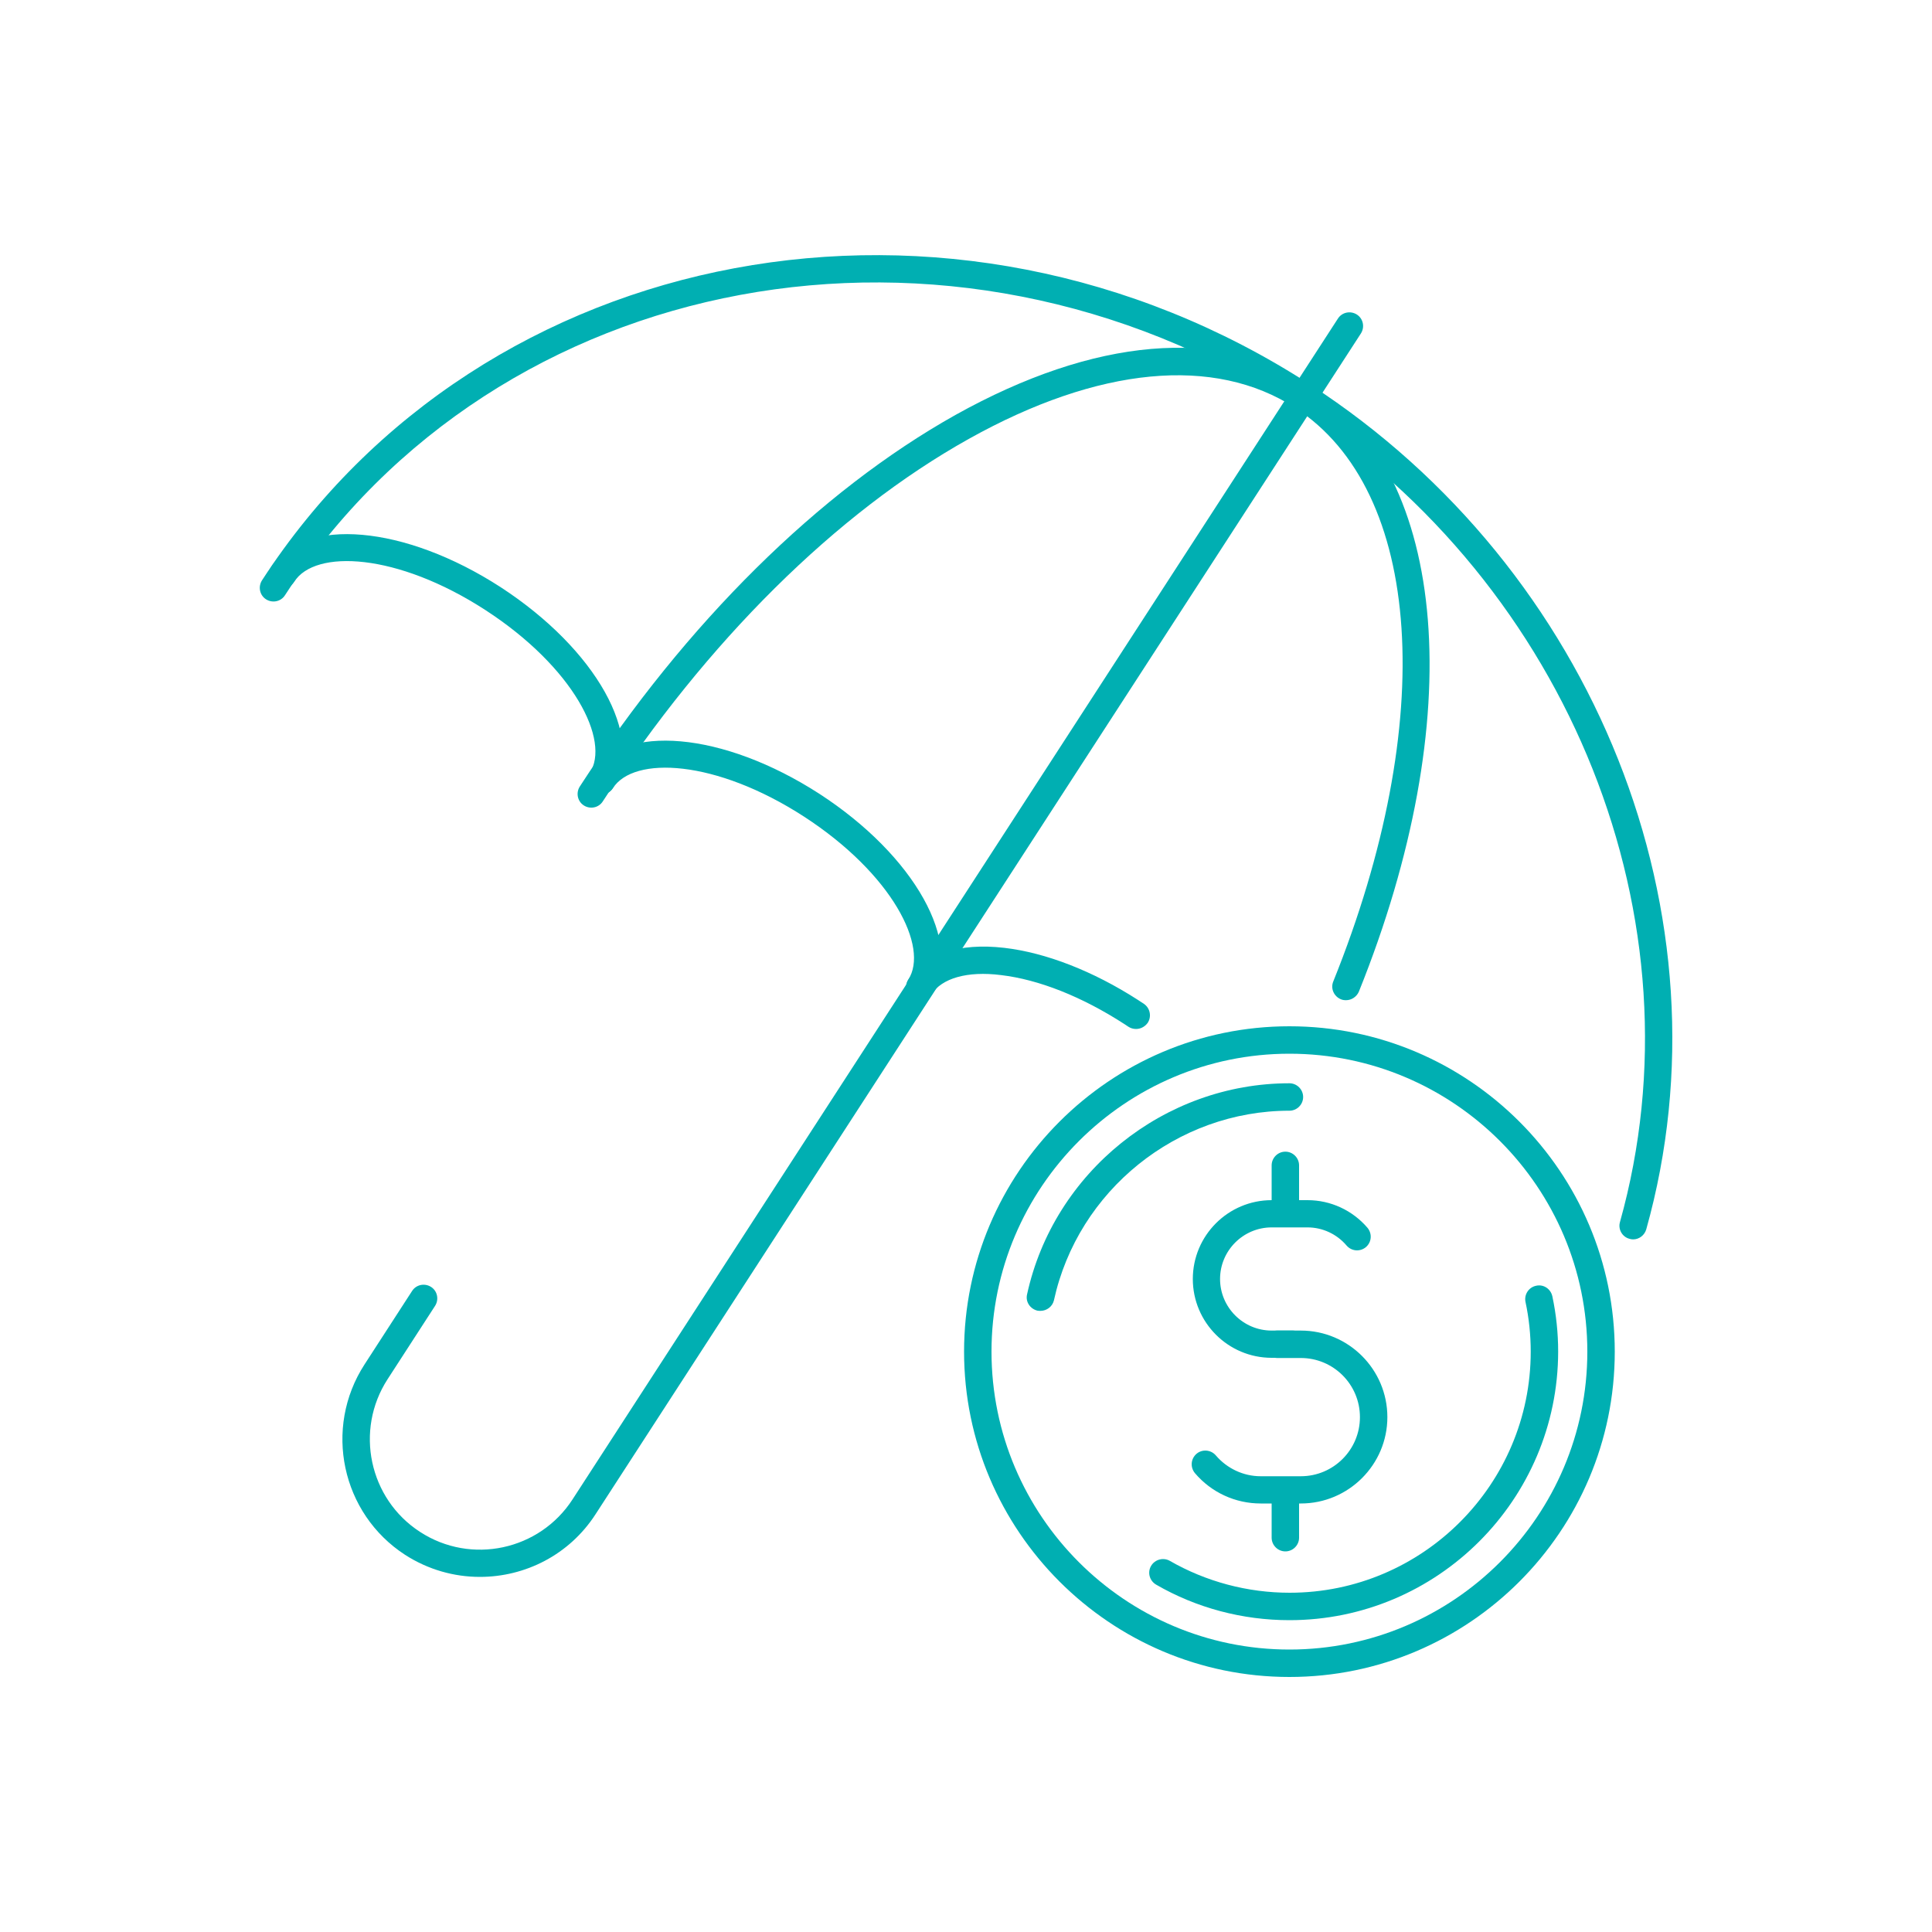 <svg xmlns="http://www.w3.org/2000/svg" xml:space="preserve" id="Layer_1" x="0" y="0" version="1.1" viewBox="0 0 1000 1000"><path fill="none" d="M0 0h1000v1000H0z"/><g fill="#00AFB2"><path d="M845.3 641.5c-.6 0-1.3-.1-1.9-.3-3.8-1-6-5-4.9-8.7 43.6-155.8-25.5-329.1-168-421.5-178.6-115.8-413.3-72.2-523 97.1-2.1 3.3-6.5 4.2-9.8 2.1-3.3-2.1-4.2-6.5-2.1-9.8C249.6 124.6 493 79.1 678.2 199.1c147.7 95.8 219.2 275.6 173.9 437.2-.9 3.1-3.7 5.2-6.8 5.2z"/><path d="M696.7 517.7c-.9 0-1.8-.1-2.7-.5-3.6-1.5-5.4-5.6-3.9-9.2 54.3-134.8 46.4-254.1-19.7-296.9-41.8-27.1-101.9-21.4-169 16.1-68.6 38.3-135.8 105-189.4 187.6-2.1 3.3-6.5 4.2-9.8 2.1-3.3-2.1-4.2-6.5-2.1-9.8 54.8-84.5 123.9-152.8 194.4-192.3 72-40.2 137.2-45.8 183.7-15.6 71.9 46.6 82 172.9 25.1 314.2-1.2 2.6-3.8 4.3-6.6 4.3z"/><path d="M311.2 411.1c-1.3 0-2.7-.4-3.9-1.1-3.3-2.1-4.2-6.5-2.1-9.8 10.9-16.8-8.2-54.7-53.9-84.4-45.8-29.7-88.2-31.6-99-14.7-2.1 3.3-6.5 4.2-9.8 2.1-3.3-2.1-4.2-6.5-2.1-9.8 17-26.1 69.1-21.6 118.7 10.5 49.5 32.2 75 77.8 58.1 104-1.4 2.1-3.7 3.2-6 3.2z"/><path d="M476.1 518c-1.3 0-2.7-.4-3.9-1.1-3.3-2.1-4.2-6.5-2.1-9.8 10.9-16.8-8.2-54.7-53.9-84.4-45.7-29.6-88.2-31.6-99-14.7-2.1 3.3-6.5 4.2-9.8 2.1-3.3-2.1-4.2-6.5-2.1-9.8 17-26.2 69.1-21.5 118.7 10.5 49.5 32.1 75 77.8 58.1 104-1.4 2-3.7 3.2-6 3.2z"/><path d="M588 532.6c-1.4 0-2.8-.4-4-1.2l-1.8-1.2c-22.2-14.4-44.6-23.2-64.1-25.5-17.4-2.2-30.6 1.6-36 10-2.1 3.3-6.5 4.2-9.8 2.1-3.3-2.1-4.2-6.5-2.1-9.8 8.6-13.3 26.2-19.1 49.6-16.4 21.6 2.5 46.1 12.1 69.1 26.9l3.2 2.1c3.2 2.2 4.1 6.6 1.9 9.9-1.6 2.1-3.8 3.1-6 3.1z"/><path d="M248.4 816.2c-13.3 0-26.7-3.7-38.7-11.4-33-21.4-42.4-65.6-21-98.6l24.6-38c2.1-3.3 6.5-4.2 9.8-2.1 3.3 2.1 4.2 6.5 2.1 9.8l-24.6 38c-17.1 26.4-9.6 61.9 16.8 79 26.4 17.2 61.9 9.6 79-16.9l396.1-611.1c2.1-3.3 6.5-4.2 9.8-2.1 3.3 2.1 4.2 6.5 2.1 9.8L308.3 783.7c-13.6 21.1-36.5 32.5-59.9 32.5zM667.4 868C574.6 868 499 792.4 499 699.6s75.5-168.4 168.4-168.4 168.4 75.5 168.4 168.4S760.3 868 667.4 868zm0-322.6c-85 0-154.2 69.2-154.2 154.2s69.2 154.2 154.2 154.2 154.2-69.2 154.2-154.2-69.1-154.2-154.2-154.2z"/><path d="M538.5 678.5c-.5 0-1 0-1.5-.1-3.8-.9-6.3-4.6-5.4-8.4 13.8-63.3 71-109.3 135.8-109.3 3.9 0 7.1 3.2 7.1 7.1s-3.2 7.1-7.1 7.1c-58.2 0-109.5 41.3-121.9 98.2-.8 3.2-3.7 5.4-7 5.4zM667.4 838.6c-24.2 0-48.1-6.3-69-18.4-3.4-2-4.6-6.3-2.6-9.7 2-3.4 6.4-4.5 9.7-2.6 18.8 10.8 40.3 16.5 62 16.5 68.8 0 124.8-56 124.8-124.8 0-8.6-.9-17.3-2.7-25.7-.8-3.8 1.6-7.6 5.5-8.4 3.9-.9 7.6 1.7 8.4 5.5 2 9.4 3 19 3 28.6-.1 76.6-62.4 139-139.1 139zM665.3 632.7c-3.9 0-7.1-3.2-7.1-7.1v-22.4c0-3.9 3.2-7.1 7.1-7.1s7.1 3.2 7.1 7.1v22.4c0 3.9-3.2 7.1-7.1 7.1z"/><path d="M665.3 803c-3.9 0-7.1-3.2-7.1-7.1v-22.4c0-3.9 3.2-7.1 7.1-7.1s7.1 3.2 7.1 7.1v22.4c0 3.9-3.2 7.1-7.1 7.1zM669.1 702.8h-10.9c-22.5 0-40.8-18.3-40.8-40.8 0-22.5 18.3-40.8 40.8-40.8h18.6c11.9 0 23.2 5.2 31 14.3 2.5 3 2.2 7.4-.8 10-3 2.5-7.4 2.2-10-.8-5.1-6-12.5-9.4-20.2-9.4h-18.6c-14.7 0-26.7 12-26.7 26.7s12 26.7 26.7 26.7h10.9c3.9 0 7.1 3.2 7.1 7.1s-3.2 7-7.1 7z"/><path d="M673.3 778.2h-20.8c-13.1 0-25.5-5.7-34-15.7-2.5-3-2.2-7.4.8-10 2.9-2.5 7.4-2.2 10 .8 5.8 6.8 14.3 10.8 23.2 10.8h20.8c16.9 0 30.6-13.7 30.6-30.6 0-16.9-13.7-30.6-30.6-30.6h-12.2c-3.9 0-7.1-3.2-7.1-7.1s3.2-7.1 7.1-7.1h12.2c24.7 0 44.8 20.1 44.8 44.8 0 24.6-20.1 44.7-44.8 44.7z"/></g></svg>